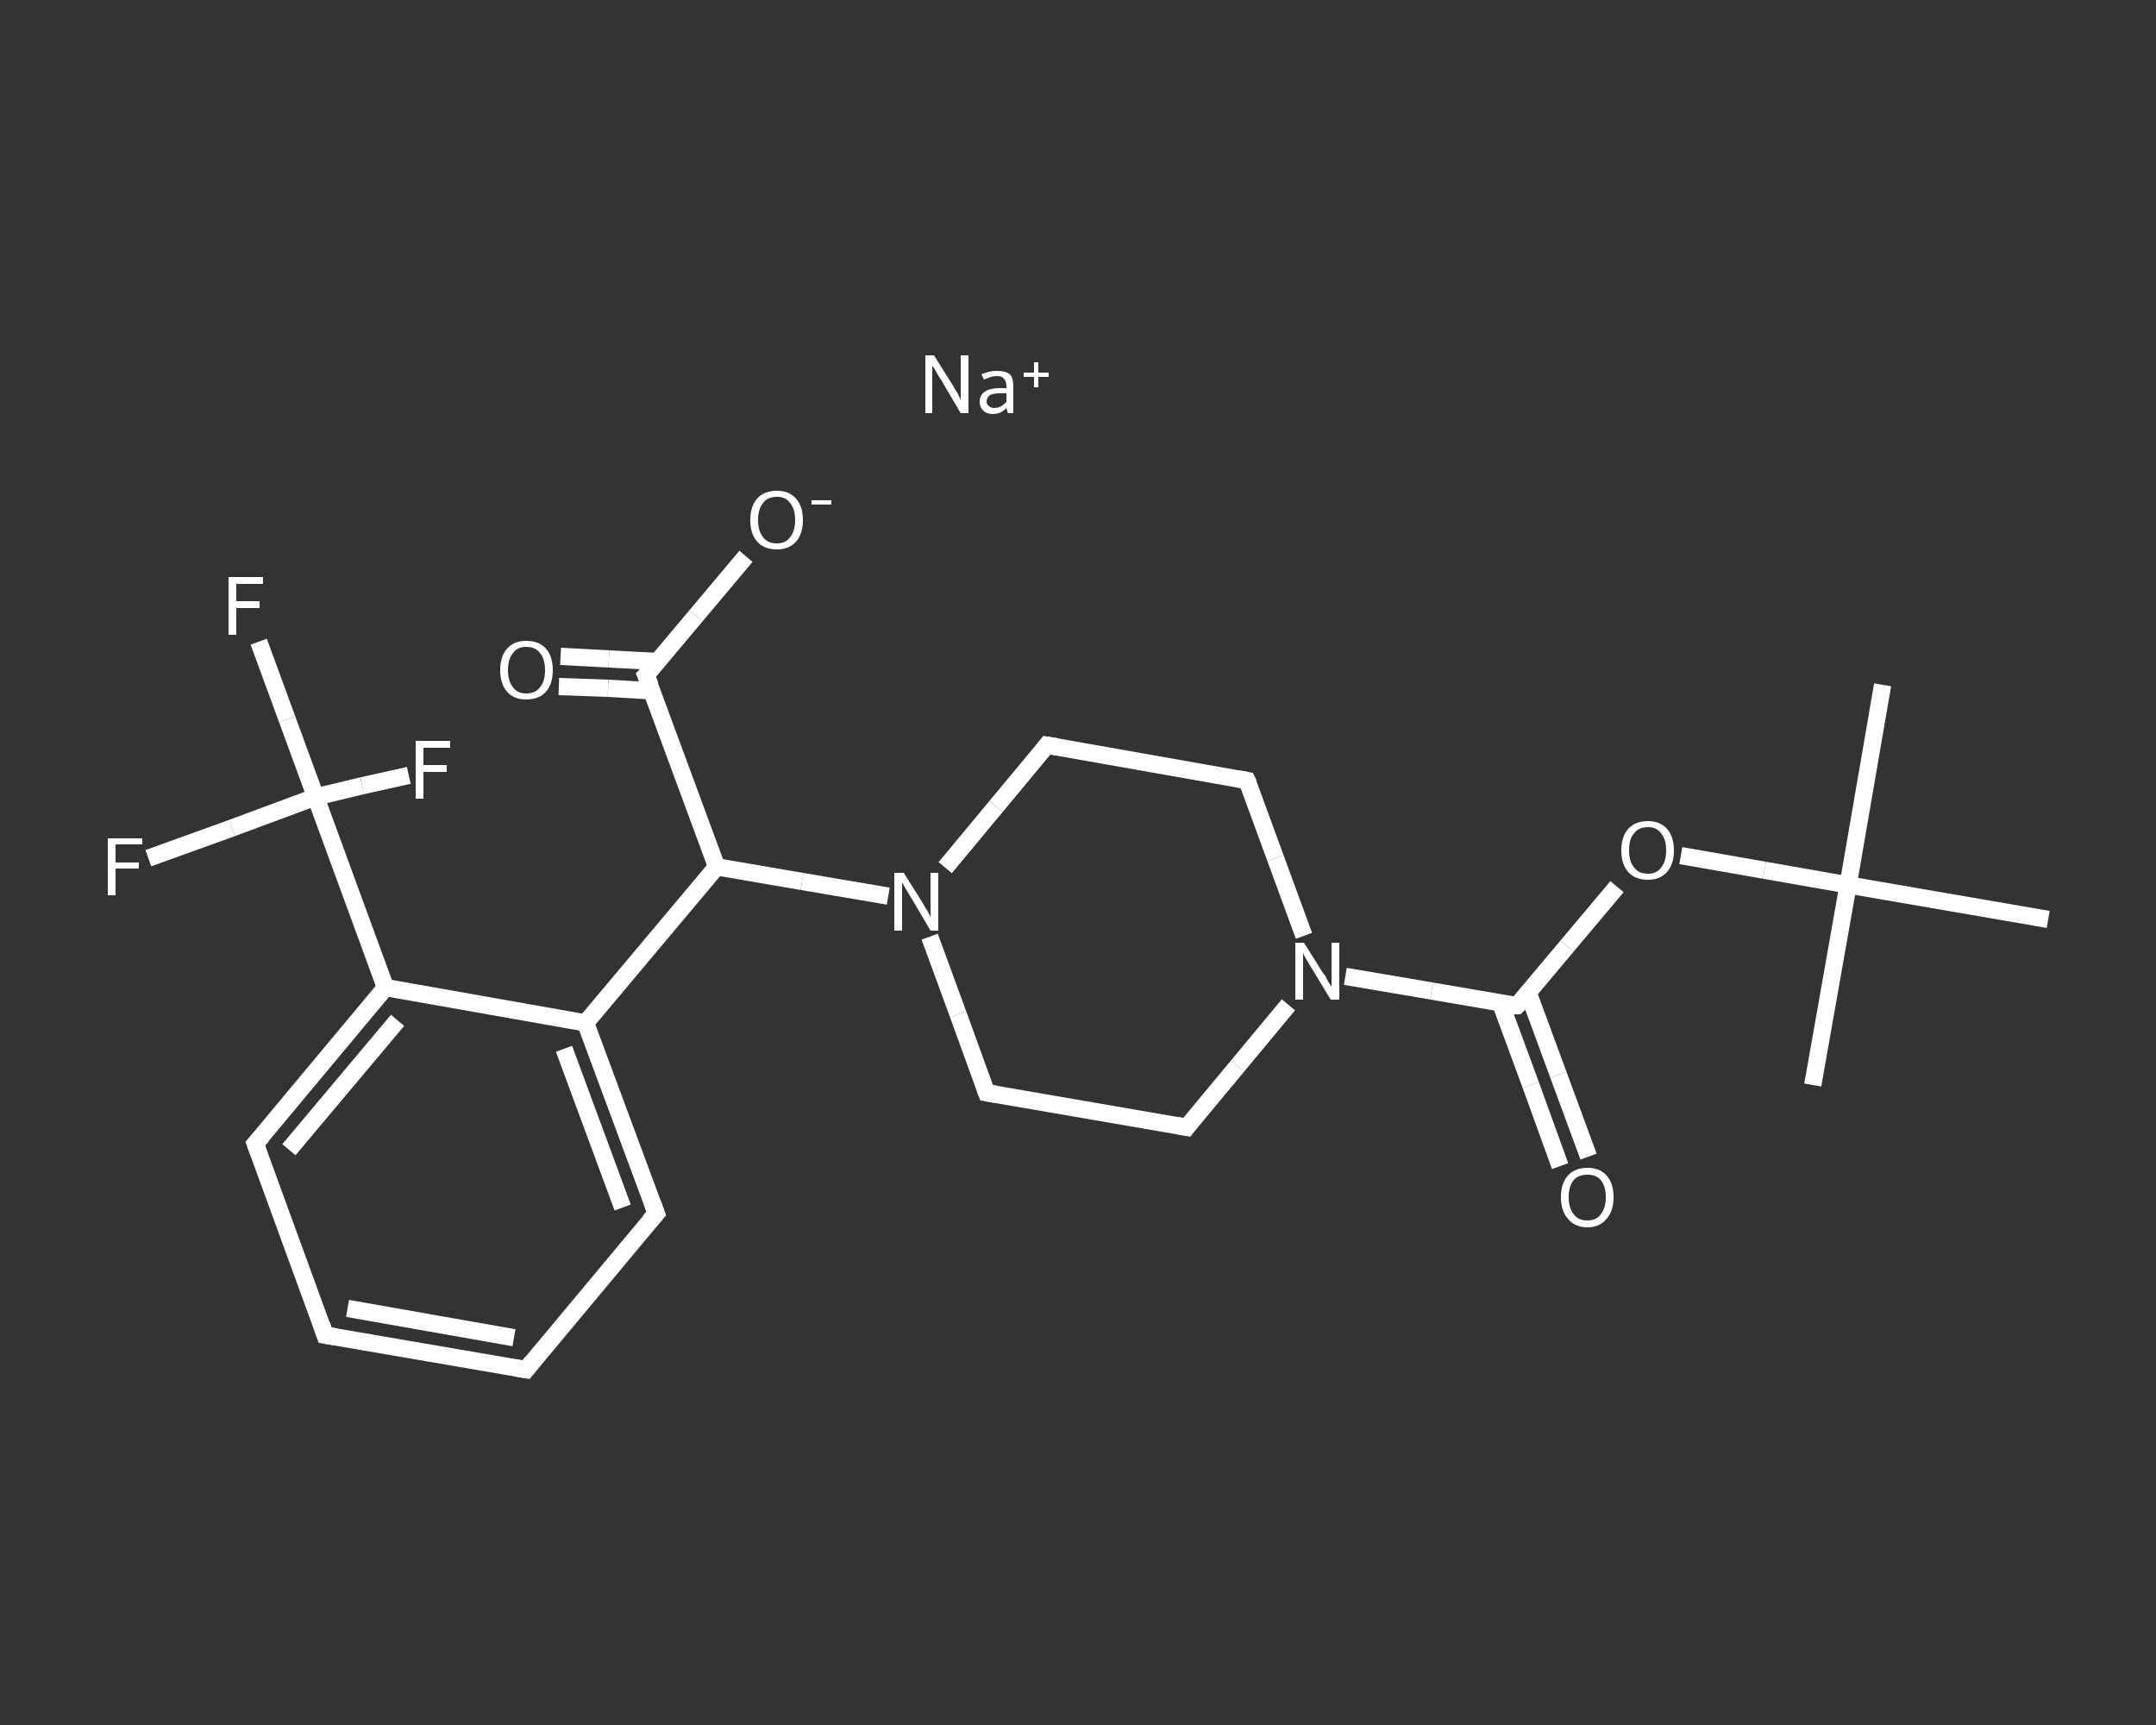 <?xml version='1.0' encoding='iso-8859-1'?>
<svg version='1.1' baseProfile='full'
              xmlns='http://www.w3.org/2000/svg'
                      xmlns:rdkit='http://www.rdkit.org/xml'
                      xmlns:xlink='http://www.w3.org/1999/xlink'
                  xml:space='preserve'
width='250px' height='200px' viewBox='0 0 250 200'>
<rect x="0" y="0" width="250" height="200" fill="#333333" stroke="none"/>
<!-- END OF HEADER -->
<rect style='opacity:1.0;fill:transparent;stroke:none' width='250.0' height='200.0' x='0.0' y='0.0'> </rect>
<path class='bond-0 atom-0 atom-1' d='M 218.3,79.4 L 214.3,102.6' style='fill:none;fill-rule:evenodd;stroke:#FFFFFF;stroke-width:2.0px;stroke-linecap:butt;stroke-linejoin:miter;stroke-opacity:1' />
<path class='bond-1 atom-1 atom-2' d='M 214.3,102.6 L 210.2,125.8' style='fill:none;fill-rule:evenodd;stroke:#FFFFFF;stroke-width:2.0px;stroke-linecap:butt;stroke-linejoin:miter;stroke-opacity:1' />
<path class='bond-2 atom-1 atom-3' d='M 214.3,102.6 L 237.5,106.6' style='fill:none;fill-rule:evenodd;stroke:#FFFFFF;stroke-width:2.0px;stroke-linecap:butt;stroke-linejoin:miter;stroke-opacity:1' />
<path class='bond-3 atom-1 atom-4' d='M 214.3,102.6 L 204.6,100.9' style='fill:none;fill-rule:evenodd;stroke:#FFFFFF;stroke-width:2.0px;stroke-linecap:butt;stroke-linejoin:miter;stroke-opacity:1' />
<path class='bond-3 atom-1 atom-4' d='M 204.6,100.9 L 194.9,99.2' style='fill:none;fill-rule:evenodd;stroke:#FFFFFF;stroke-width:2.0px;stroke-linecap:butt;stroke-linejoin:miter;stroke-opacity:1' />
<path class='bond-4 atom-4 atom-5' d='M 187.5,102.8 L 181.7,109.7' style='fill:none;fill-rule:evenodd;stroke:#FFFFFF;stroke-width:2.0px;stroke-linecap:butt;stroke-linejoin:miter;stroke-opacity:1' />
<path class='bond-4 atom-4 atom-5' d='M 181.7,109.7 L 175.9,116.6' style='fill:none;fill-rule:evenodd;stroke:#FFFFFF;stroke-width:2.0px;stroke-linecap:butt;stroke-linejoin:miter;stroke-opacity:1' />
<path class='bond-5 atom-5 atom-6' d='M 174.0,116.3 L 177.5,125.8' style='fill:none;fill-rule:evenodd;stroke:#FFFFFF;stroke-width:2.0px;stroke-linecap:butt;stroke-linejoin:miter;stroke-opacity:1' />
<path class='bond-5 atom-5 atom-6' d='M 177.5,125.8 L 180.9,135.2' style='fill:none;fill-rule:evenodd;stroke:#FFFFFF;stroke-width:2.0px;stroke-linecap:butt;stroke-linejoin:miter;stroke-opacity:1' />
<path class='bond-5 atom-5 atom-6' d='M 177.2,115.1 L 180.7,124.6' style='fill:none;fill-rule:evenodd;stroke:#FFFFFF;stroke-width:2.0px;stroke-linecap:butt;stroke-linejoin:miter;stroke-opacity:1' />
<path class='bond-5 atom-5 atom-6' d='M 180.7,124.6 L 184.2,134.1' style='fill:none;fill-rule:evenodd;stroke:#FFFFFF;stroke-width:2.0px;stroke-linecap:butt;stroke-linejoin:miter;stroke-opacity:1' />
<path class='bond-6 atom-5 atom-7' d='M 175.9,116.6 L 166.0,114.9' style='fill:none;fill-rule:evenodd;stroke:#FFFFFF;stroke-width:2.0px;stroke-linecap:butt;stroke-linejoin:miter;stroke-opacity:1' />
<path class='bond-6 atom-5 atom-7' d='M 166.0,114.9 L 156.0,113.2' style='fill:none;fill-rule:evenodd;stroke:#FFFFFF;stroke-width:2.0px;stroke-linecap:butt;stroke-linejoin:miter;stroke-opacity:1' />
<path class='bond-7 atom-7 atom-8' d='M 149.4,116.5 L 143.5,123.6' style='fill:none;fill-rule:evenodd;stroke:#FFFFFF;stroke-width:2.0px;stroke-linecap:butt;stroke-linejoin:miter;stroke-opacity:1' />
<path class='bond-7 atom-7 atom-8' d='M 143.5,123.6 L 137.6,130.7' style='fill:none;fill-rule:evenodd;stroke:#FFFFFF;stroke-width:2.0px;stroke-linecap:butt;stroke-linejoin:miter;stroke-opacity:1' />
<path class='bond-8 atom-8 atom-9' d='M 137.6,130.7 L 114.4,126.7' style='fill:none;fill-rule:evenodd;stroke:#FFFFFF;stroke-width:2.0px;stroke-linecap:butt;stroke-linejoin:miter;stroke-opacity:1' />
<path class='bond-9 atom-9 atom-10' d='M 114.4,126.7 L 111.1,117.6' style='fill:none;fill-rule:evenodd;stroke:#FFFFFF;stroke-width:2.0px;stroke-linecap:butt;stroke-linejoin:miter;stroke-opacity:1' />
<path class='bond-9 atom-9 atom-10' d='M 111.1,117.6 L 107.8,108.6' style='fill:none;fill-rule:evenodd;stroke:#FFFFFF;stroke-width:2.0px;stroke-linecap:butt;stroke-linejoin:miter;stroke-opacity:1' />
<path class='bond-10 atom-10 atom-11' d='M 103.0,103.9 L 93.0,102.2' style='fill:none;fill-rule:evenodd;stroke:#FFFFFF;stroke-width:2.0px;stroke-linecap:butt;stroke-linejoin:miter;stroke-opacity:1' />
<path class='bond-10 atom-10 atom-11' d='M 93.0,102.2 L 83.1,100.5' style='fill:none;fill-rule:evenodd;stroke:#FFFFFF;stroke-width:2.0px;stroke-linecap:butt;stroke-linejoin:miter;stroke-opacity:1' />
<path class='bond-11 atom-11 atom-12' d='M 83.1,100.5 L 74.9,78.3' style='fill:none;fill-rule:evenodd;stroke:#FFFFFF;stroke-width:2.0px;stroke-linecap:butt;stroke-linejoin:miter;stroke-opacity:1' />
<path class='bond-12 atom-12 atom-13' d='M 76.3,76.7 L 70.6,76.4' style='fill:none;fill-rule:evenodd;stroke:#FFFFFF;stroke-width:2.0px;stroke-linecap:butt;stroke-linejoin:miter;stroke-opacity:1' />
<path class='bond-12 atom-12 atom-13' d='M 70.6,76.4 L 65.0,76.1' style='fill:none;fill-rule:evenodd;stroke:#FFFFFF;stroke-width:2.0px;stroke-linecap:butt;stroke-linejoin:miter;stroke-opacity:1' />
<path class='bond-12 atom-12 atom-13' d='M 75.6,80.1 L 70.5,79.8' style='fill:none;fill-rule:evenodd;stroke:#FFFFFF;stroke-width:2.0px;stroke-linecap:butt;stroke-linejoin:miter;stroke-opacity:1' />
<path class='bond-12 atom-12 atom-13' d='M 70.5,79.8 L 64.8,79.6' style='fill:none;fill-rule:evenodd;stroke:#FFFFFF;stroke-width:2.0px;stroke-linecap:butt;stroke-linejoin:miter;stroke-opacity:1' />
<path class='bond-13 atom-12 atom-14' d='M 74.9,78.3 L 80.7,71.4' style='fill:none;fill-rule:evenodd;stroke:#FFFFFF;stroke-width:2.0px;stroke-linecap:butt;stroke-linejoin:miter;stroke-opacity:1' />
<path class='bond-13 atom-12 atom-14' d='M 80.7,71.4 L 86.5,64.5' style='fill:none;fill-rule:evenodd;stroke:#FFFFFF;stroke-width:2.0px;stroke-linecap:butt;stroke-linejoin:miter;stroke-opacity:1' />
<path class='bond-14 atom-11 atom-15' d='M 83.1,100.5 L 67.9,118.6' style='fill:none;fill-rule:evenodd;stroke:#FFFFFF;stroke-width:2.0px;stroke-linecap:butt;stroke-linejoin:miter;stroke-opacity:1' />
<path class='bond-15 atom-15 atom-16' d='M 67.9,118.6 L 76.1,140.7' style='fill:none;fill-rule:evenodd;stroke:#FFFFFF;stroke-width:2.0px;stroke-linecap:butt;stroke-linejoin:miter;stroke-opacity:1' />
<path class='bond-15 atom-15 atom-16' d='M 65.4,121.6 L 72.2,140.0' style='fill:none;fill-rule:evenodd;stroke:#FFFFFF;stroke-width:2.0px;stroke-linecap:butt;stroke-linejoin:miter;stroke-opacity:1' />
<path class='bond-16 atom-16 atom-17' d='M 76.1,140.7 L 61.0,158.8' style='fill:none;fill-rule:evenodd;stroke:#FFFFFF;stroke-width:2.0px;stroke-linecap:butt;stroke-linejoin:miter;stroke-opacity:1' />
<path class='bond-17 atom-17 atom-18' d='M 61.0,158.8 L 37.7,154.8' style='fill:none;fill-rule:evenodd;stroke:#FFFFFF;stroke-width:2.0px;stroke-linecap:butt;stroke-linejoin:miter;stroke-opacity:1' />
<path class='bond-17 atom-17 atom-18' d='M 59.6,155.1 L 40.3,151.7' style='fill:none;fill-rule:evenodd;stroke:#FFFFFF;stroke-width:2.0px;stroke-linecap:butt;stroke-linejoin:miter;stroke-opacity:1' />
<path class='bond-18 atom-18 atom-19' d='M 37.7,154.8 L 29.6,132.6' style='fill:none;fill-rule:evenodd;stroke:#FFFFFF;stroke-width:2.0px;stroke-linecap:butt;stroke-linejoin:miter;stroke-opacity:1' />
<path class='bond-19 atom-19 atom-20' d='M 29.6,132.6 L 44.7,114.5' style='fill:none;fill-rule:evenodd;stroke:#FFFFFF;stroke-width:2.0px;stroke-linecap:butt;stroke-linejoin:miter;stroke-opacity:1' />
<path class='bond-19 atom-19 atom-20' d='M 33.5,133.3 L 46.1,118.3' style='fill:none;fill-rule:evenodd;stroke:#FFFFFF;stroke-width:2.0px;stroke-linecap:butt;stroke-linejoin:miter;stroke-opacity:1' />
<path class='bond-20 atom-20 atom-21' d='M 44.7,114.5 L 36.6,92.4' style='fill:none;fill-rule:evenodd;stroke:#FFFFFF;stroke-width:2.0px;stroke-linecap:butt;stroke-linejoin:miter;stroke-opacity:1' />
<path class='bond-21 atom-21 atom-22' d='M 36.6,92.4 L 33.3,83.4' style='fill:none;fill-rule:evenodd;stroke:#FFFFFF;stroke-width:2.0px;stroke-linecap:butt;stroke-linejoin:miter;stroke-opacity:1' />
<path class='bond-21 atom-21 atom-22' d='M 33.3,83.4 L 30.0,74.4' style='fill:none;fill-rule:evenodd;stroke:#FFFFFF;stroke-width:2.0px;stroke-linecap:butt;stroke-linejoin:miter;stroke-opacity:1' />
<path class='bond-22 atom-21 atom-23' d='M 36.6,92.4 L 42.0,91.1' style='fill:none;fill-rule:evenodd;stroke:#FFFFFF;stroke-width:2.0px;stroke-linecap:butt;stroke-linejoin:miter;stroke-opacity:1' />
<path class='bond-22 atom-21 atom-23' d='M 42.0,91.1 L 47.4,89.9' style='fill:none;fill-rule:evenodd;stroke:#FFFFFF;stroke-width:2.0px;stroke-linecap:butt;stroke-linejoin:miter;stroke-opacity:1' />
<path class='bond-23 atom-21 atom-24' d='M 36.6,92.4 L 26.9,96.0' style='fill:none;fill-rule:evenodd;stroke:#FFFFFF;stroke-width:2.0px;stroke-linecap:butt;stroke-linejoin:miter;stroke-opacity:1' />
<path class='bond-23 atom-21 atom-24' d='M 26.9,96.0 L 17.2,99.5' style='fill:none;fill-rule:evenodd;stroke:#FFFFFF;stroke-width:2.0px;stroke-linecap:butt;stroke-linejoin:miter;stroke-opacity:1' />
<path class='bond-24 atom-10 atom-25' d='M 109.6,100.6 L 115.5,93.5' style='fill:none;fill-rule:evenodd;stroke:#FFFFFF;stroke-width:2.0px;stroke-linecap:butt;stroke-linejoin:miter;stroke-opacity:1' />
<path class='bond-24 atom-10 atom-25' d='M 115.5,93.5 L 121.4,86.4' style='fill:none;fill-rule:evenodd;stroke:#FFFFFF;stroke-width:2.0px;stroke-linecap:butt;stroke-linejoin:miter;stroke-opacity:1' />
<path class='bond-25 atom-25 atom-26' d='M 121.4,86.4 L 144.6,90.5' style='fill:none;fill-rule:evenodd;stroke:#FFFFFF;stroke-width:2.0px;stroke-linecap:butt;stroke-linejoin:miter;stroke-opacity:1' />
<path class='bond-26 atom-26 atom-7' d='M 144.6,90.5 L 147.9,99.5' style='fill:none;fill-rule:evenodd;stroke:#FFFFFF;stroke-width:2.0px;stroke-linecap:butt;stroke-linejoin:miter;stroke-opacity:1' />
<path class='bond-26 atom-26 atom-7' d='M 147.9,99.5 L 151.2,108.5' style='fill:none;fill-rule:evenodd;stroke:#FFFFFF;stroke-width:2.0px;stroke-linecap:butt;stroke-linejoin:miter;stroke-opacity:1' />
<path class='bond-27 atom-20 atom-15' d='M 44.7,114.5 L 67.9,118.6' style='fill:none;fill-rule:evenodd;stroke:#FFFFFF;stroke-width:2.0px;stroke-linecap:butt;stroke-linejoin:miter;stroke-opacity:1' />
<path d='M 176.2,116.3 L 175.9,116.6 L 175.4,116.6' style='fill:none;stroke:#FFFFFF;stroke-width:2.0px;stroke-linecap:butt;stroke-linejoin:miter;stroke-opacity:1;' />
<path d='M 137.9,130.3 L 137.6,130.7 L 136.5,130.5' style='fill:none;stroke:#FFFFFF;stroke-width:2.0px;stroke-linecap:butt;stroke-linejoin:miter;stroke-opacity:1;' />
<path d='M 115.6,126.9 L 114.4,126.7 L 114.2,126.2' style='fill:none;stroke:#FFFFFF;stroke-width:2.0px;stroke-linecap:butt;stroke-linejoin:miter;stroke-opacity:1;' />
<path d='M 75.4,79.5 L 74.9,78.3 L 75.2,78.0' style='fill:none;stroke:#FFFFFF;stroke-width:2.0px;stroke-linecap:butt;stroke-linejoin:miter;stroke-opacity:1;' />
<path d='M 75.7,139.6 L 76.1,140.7 L 75.3,141.6' style='fill:none;stroke:#FFFFFF;stroke-width:2.0px;stroke-linecap:butt;stroke-linejoin:miter;stroke-opacity:1;' />
<path d='M 61.7,157.9 L 61.0,158.8 L 59.8,158.6' style='fill:none;stroke:#FFFFFF;stroke-width:2.0px;stroke-linecap:butt;stroke-linejoin:miter;stroke-opacity:1;' />
<path d='M 38.9,155.0 L 37.7,154.8 L 37.3,153.6' style='fill:none;stroke:#FFFFFF;stroke-width:2.0px;stroke-linecap:butt;stroke-linejoin:miter;stroke-opacity:1;' />
<path d='M 30.0,133.7 L 29.6,132.6 L 30.4,131.7' style='fill:none;stroke:#FFFFFF;stroke-width:2.0px;stroke-linecap:butt;stroke-linejoin:miter;stroke-opacity:1;' />
<path d='M 121.1,86.8 L 121.4,86.4 L 122.6,86.6' style='fill:none;stroke:#FFFFFF;stroke-width:2.0px;stroke-linecap:butt;stroke-linejoin:miter;stroke-opacity:1;' />
<path d='M 143.5,90.3 L 144.6,90.5 L 144.8,90.9' style='fill:none;stroke:#FFFFFF;stroke-width:2.0px;stroke-linecap:butt;stroke-linejoin:miter;stroke-opacity:1;' />
<path class='atom-4' d='M 188.0 98.6
Q 188.0 97.0, 188.8 96.1
Q 189.6 95.2, 191.1 95.2
Q 192.5 95.2, 193.3 96.1
Q 194.1 97.0, 194.1 98.6
Q 194.1 100.2, 193.3 101.1
Q 192.5 102.0, 191.1 102.0
Q 189.6 102.0, 188.8 101.1
Q 188.0 100.2, 188.0 98.6
M 191.1 101.3
Q 192.1 101.3, 192.6 100.6
Q 193.2 99.9, 193.2 98.6
Q 193.2 97.3, 192.6 96.6
Q 192.1 95.9, 191.1 95.9
Q 190.0 95.9, 189.5 96.6
Q 188.9 97.2, 188.9 98.6
Q 188.9 99.9, 189.5 100.6
Q 190.0 101.3, 191.1 101.3
' fill='#FFFFFF'/>
<path class='atom-6' d='M 181.0 138.8
Q 181.0 137.2, 181.8 136.3
Q 182.6 135.4, 184.1 135.4
Q 185.5 135.4, 186.3 136.3
Q 187.1 137.2, 187.1 138.8
Q 187.1 140.4, 186.3 141.3
Q 185.5 142.3, 184.1 142.3
Q 182.6 142.3, 181.8 141.3
Q 181.0 140.4, 181.0 138.8
M 184.1 141.5
Q 185.1 141.5, 185.6 140.8
Q 186.2 140.1, 186.2 138.8
Q 186.2 137.5, 185.6 136.8
Q 185.1 136.2, 184.1 136.2
Q 183.0 136.2, 182.5 136.8
Q 181.9 137.5, 181.9 138.8
Q 181.9 140.1, 182.5 140.8
Q 183.0 141.5, 184.1 141.5
' fill='#FFFFFF'/>
<path class='atom-7' d='M 151.2 109.3
L 153.4 112.8
Q 153.7 113.1, 154.0 113.8
Q 154.4 114.4, 154.4 114.4
L 154.4 109.3
L 155.3 109.3
L 155.3 115.9
L 154.3 115.9
L 152.0 112.1
Q 151.7 111.6, 151.4 111.1
Q 151.1 110.6, 151.1 110.4
L 151.1 115.9
L 150.2 115.9
L 150.2 109.3
L 151.2 109.3
' fill='#FFFFFF'/>
<path class='atom-10' d='M 104.8 101.2
L 107.0 104.7
Q 107.2 105.1, 107.6 105.7
Q 107.9 106.3, 107.9 106.4
L 107.9 101.2
L 108.8 101.2
L 108.8 107.9
L 107.9 107.9
L 105.6 104.0
Q 105.3 103.5, 105.0 103.0
Q 104.7 102.5, 104.6 102.3
L 104.6 107.9
L 103.7 107.9
L 103.7 101.2
L 104.8 101.2
' fill='#FFFFFF'/>
<path class='atom-13' d='M 58.0 77.7
Q 58.0 76.1, 58.8 75.2
Q 59.6 74.3, 61.0 74.3
Q 62.5 74.3, 63.3 75.2
Q 64.1 76.1, 64.1 77.7
Q 64.1 79.3, 63.3 80.2
Q 62.5 81.1, 61.0 81.1
Q 59.6 81.1, 58.8 80.2
Q 58.0 79.3, 58.0 77.7
M 61.0 80.4
Q 62.1 80.4, 62.6 79.7
Q 63.2 79.0, 63.2 77.7
Q 63.2 76.4, 62.6 75.7
Q 62.1 75.0, 61.0 75.0
Q 60.0 75.0, 59.5 75.7
Q 58.9 76.4, 58.9 77.7
Q 58.9 79.0, 59.5 79.7
Q 60.0 80.4, 61.0 80.4
' fill='#FFFFFF'/>
<path class='atom-14' d='M 87.0 60.3
Q 87.0 58.7, 87.8 57.8
Q 88.6 56.9, 90.1 56.9
Q 91.5 56.9, 92.3 57.8
Q 93.1 58.7, 93.1 60.3
Q 93.1 61.9, 92.3 62.8
Q 91.5 63.7, 90.1 63.7
Q 88.6 63.7, 87.8 62.8
Q 87.0 61.9, 87.0 60.3
M 90.1 63.0
Q 91.1 63.0, 91.6 62.3
Q 92.2 61.6, 92.2 60.3
Q 92.2 59.0, 91.6 58.3
Q 91.1 57.6, 90.1 57.6
Q 89.0 57.6, 88.5 58.3
Q 87.9 59.0, 87.9 60.3
Q 87.9 61.6, 88.5 62.3
Q 89.0 63.0, 90.1 63.0
' fill='#FFFFFF'/>
<path class='atom-14' d='M 94.1 58.0
L 96.4 58.0
L 96.4 58.5
L 94.1 58.5
L 94.1 58.0
' fill='#FFFFFF'/>
<path class='atom-22' d='M 26.5 66.9
L 30.5 66.9
L 30.5 67.7
L 27.4 67.7
L 27.4 69.7
L 30.1 69.7
L 30.1 70.5
L 27.4 70.5
L 27.4 73.6
L 26.5 73.6
L 26.5 66.9
' fill='#FFFFFF'/>
<path class='atom-23' d='M 48.2 85.9
L 52.2 85.9
L 52.2 86.7
L 49.1 86.7
L 49.1 88.7
L 51.8 88.7
L 51.8 89.5
L 49.1 89.5
L 49.1 92.6
L 48.2 92.6
L 48.2 85.9
' fill='#FFFFFF'/>
<path class='atom-24' d='M 12.5 97.2
L 16.5 97.2
L 16.5 97.9
L 13.4 97.9
L 13.4 100.0
L 16.1 100.0
L 16.1 100.7
L 13.4 100.7
L 13.4 103.8
L 12.5 103.8
L 12.5 97.2
' fill='#FFFFFF'/>
<path class='atom-27' d='M 108.3 41.2
L 110.5 44.7
Q 110.7 45.1, 111.1 45.7
Q 111.4 46.4, 111.4 46.4
L 111.4 41.2
L 112.3 41.2
L 112.3 47.9
L 111.4 47.9
L 109.1 44.0
Q 108.8 43.6, 108.5 43.0
Q 108.2 42.5, 108.1 42.4
L 108.1 47.9
L 107.3 47.9
L 107.3 41.2
L 108.3 41.2
' fill='#FFFFFF'/>
<path class='atom-27' d='M 113.6 46.6
Q 113.6 45.8, 114.2 45.4
Q 114.8 45.0, 115.9 45.0
L 116.7 45.0
L 116.7 44.8
Q 116.7 44.2, 116.4 43.9
Q 116.2 43.6, 115.6 43.6
Q 115.2 43.6, 114.9 43.7
Q 114.6 43.8, 114.1 44.0
L 113.8 43.4
Q 114.7 43.0, 115.6 43.0
Q 116.6 43.0, 117.1 43.4
Q 117.5 43.8, 117.5 44.8
L 117.5 47.9
L 116.9 47.9
Q 116.8 47.8, 116.8 47.7
Q 116.8 47.6, 116.7 47.3
Q 116.1 48.0, 115.1 48.0
Q 114.4 48.0, 114.0 47.6
Q 113.6 47.2, 113.6 46.6
M 114.4 46.6
Q 114.4 46.9, 114.7 47.1
Q 114.9 47.3, 115.3 47.3
Q 115.7 47.3, 116.1 47.1
Q 116.4 46.9, 116.7 46.6
L 116.7 45.6
L 116.0 45.6
Q 115.2 45.6, 114.8 45.8
Q 114.4 46.1, 114.4 46.6
' fill='#FFFFFF'/>
<path class='atom-27' d='M 118.7 43.2
L 119.9 43.2
L 119.9 42.0
L 120.4 42.0
L 120.4 43.2
L 121.6 43.2
L 121.6 43.7
L 120.4 43.7
L 120.4 44.9
L 119.9 44.9
L 119.9 43.7
L 118.7 43.7
L 118.7 43.2
' fill='#FFFFFF'/>
</svg>
